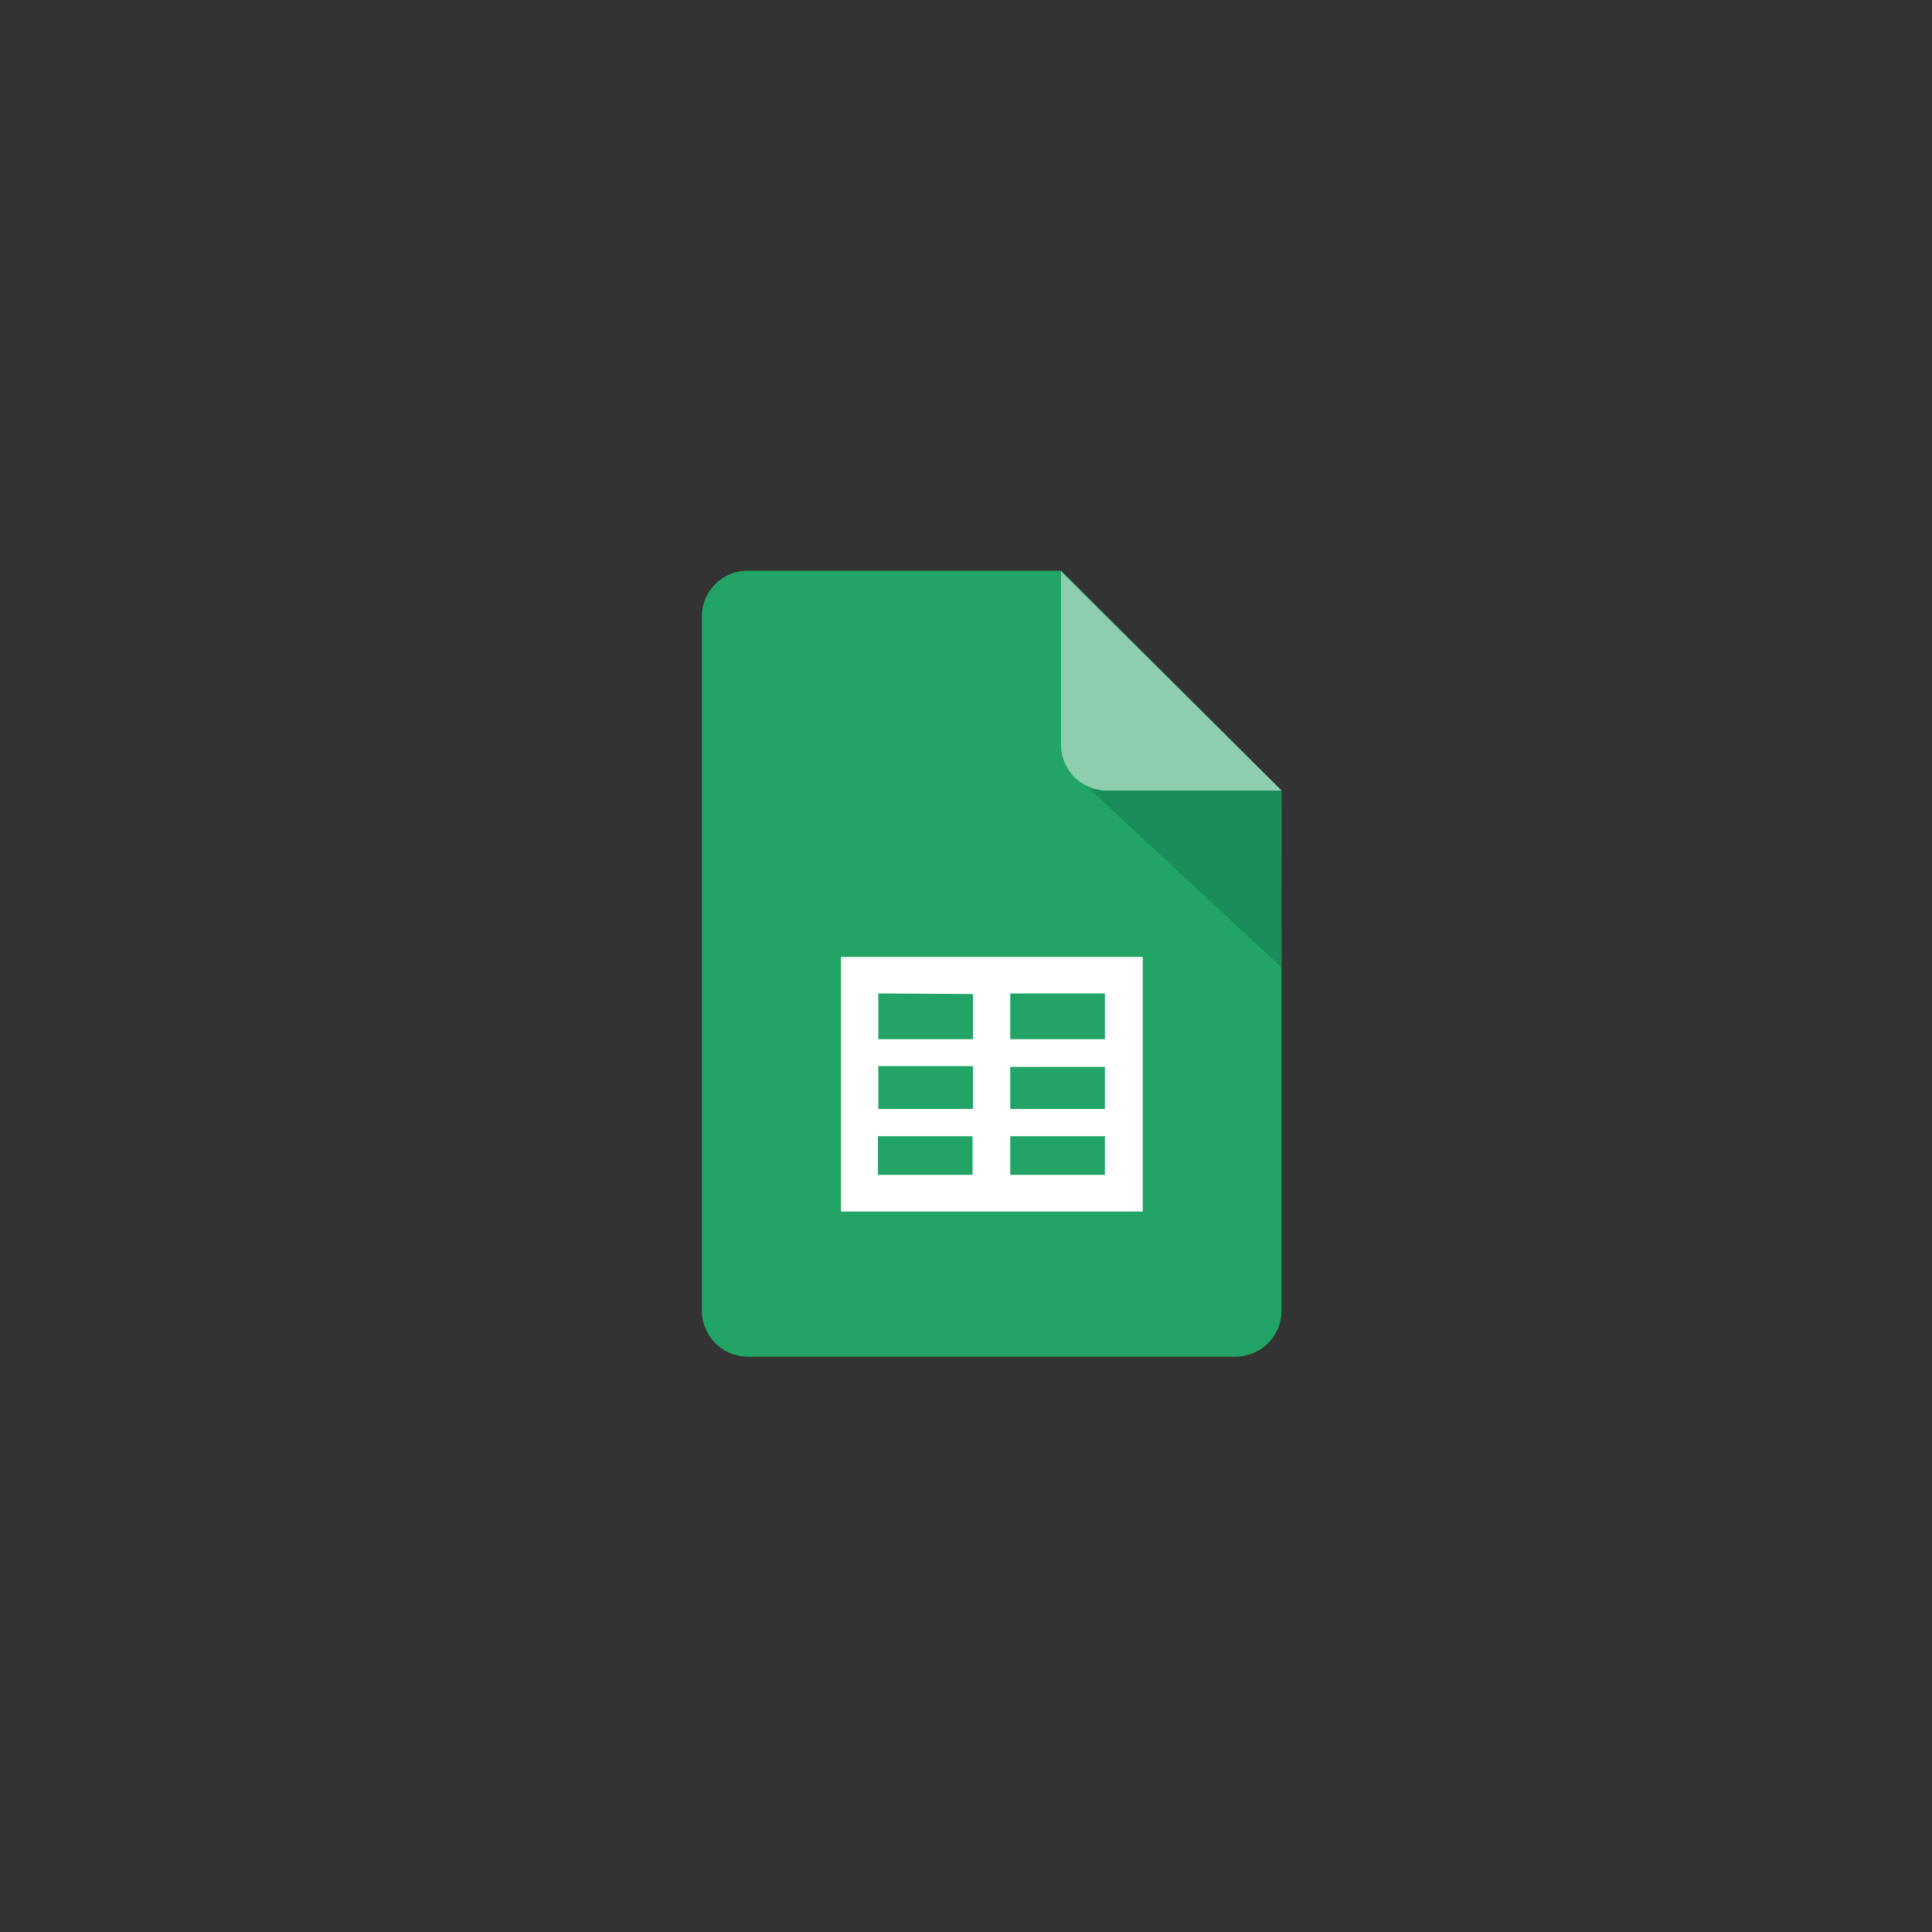 <svg id="graphics" xmlns="http://www.w3.org/2000/svg" width="100" height="100" viewBox="0 0 100 100">
  <rect x="0" y="0" width="100" height="100" fill="#333333" stroke="none"/>
  <defs>
    <style>
      .cls-1 {
        fill: #22a466;
      }

      .cls-2 {
        fill: #1a8e5a;
      }

      .cls-3 {
        fill: #8eceaf;
      }

      .cls-4 {
        fill: #fff;
      }
    </style>
  </defs>
  <g>
    <path class="cls-1" d="M66.33,67.88a2.38,2.38,0,0,1-2.41,2.34H38.74a2.38,2.38,0,0,1-2.41-2.34v-36a2.37,2.37,0,0,1,2.41-2.34H54.93l11.4,11.37Z"/>
    <polygon class="cls-2" points="56.18 40.64 66.33 50.08 66.3 40.92 56.18 40.64"/>
    <path class="cls-3" d="M66.33,40.92h-9a2.38,2.38,0,0,1-2.41-2.34v-9Z"/>
    <path class="cls-4" d="M52.29,60.81v-2h4.9v2Zm-6.85-2h4.9v2h-4.9Zm4.92-1.41h-4.9V55.18h4.9Zm0-5.95v2.34h-4.9V51.42Zm1.93,3.77h4.9v2.18h-4.9Zm4.9-1.43h-4.9V51.42h4.9ZM43.53,49.53V62.71H59.15V49.53Z"/>
  </g>
</svg>
